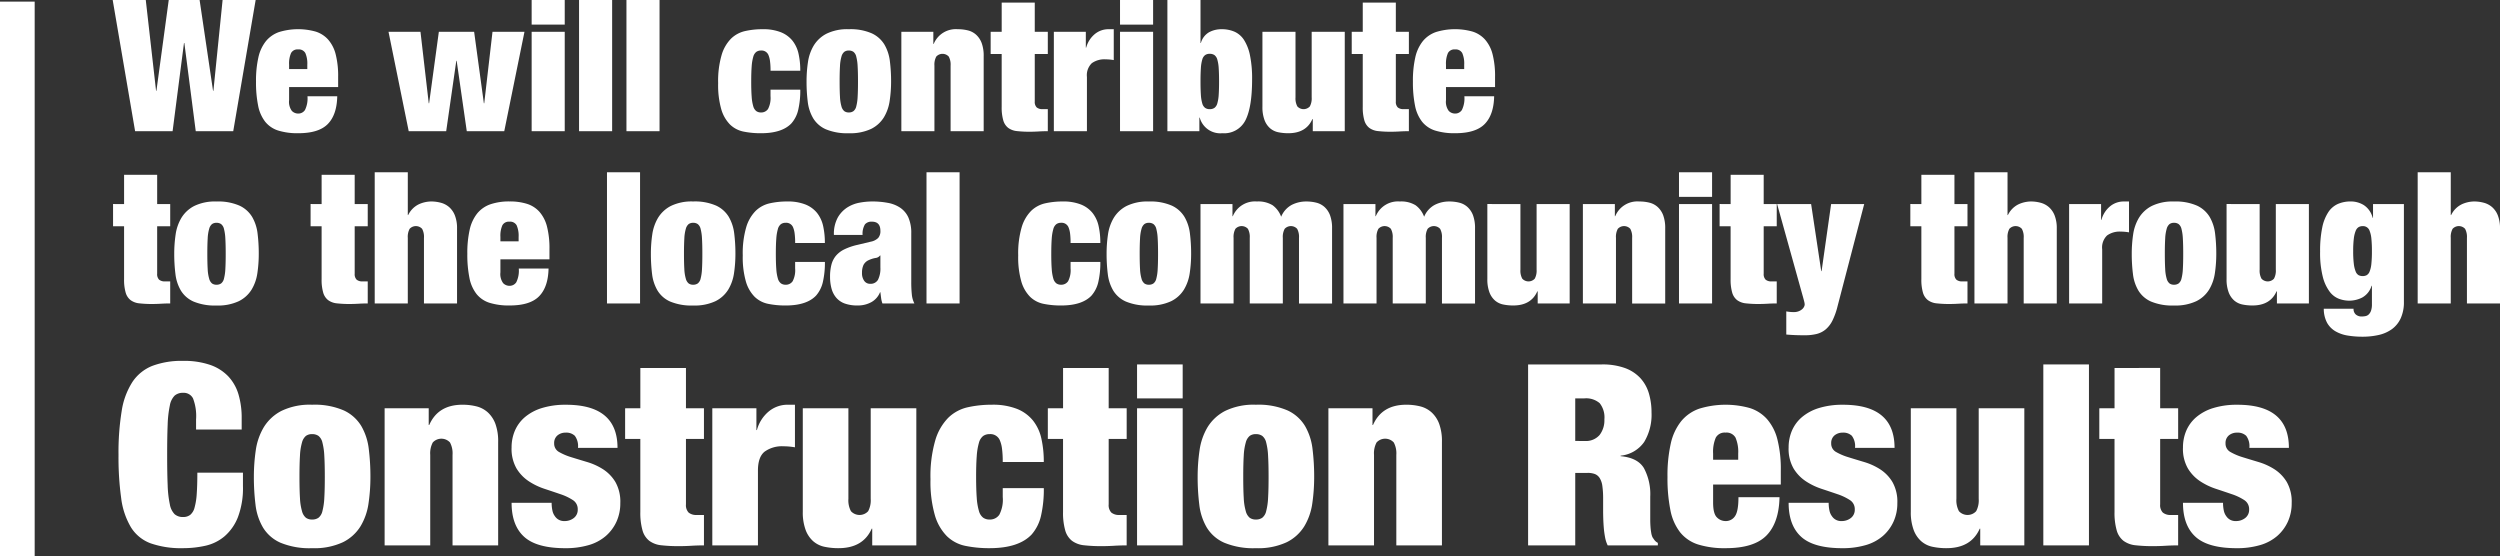<svg xmlns="http://www.w3.org/2000/svg" width="576.778" height="128.374" viewBox="0 0 576.778 128.374">
  <rect x="0" y="0" width="576.778" height="128.374" fill="#333333" stroke="none"/>
  <g id="sec2_title" transform="translate(-256.816 -2283.813)">
    <rect id="Rectangle_911" data-name="Rectangle 911" width="8" height="128" transform="translate(256.816 2284.187)" fill="#fff"/>
    <g id="Group_393" data-name="Group 393" transform="translate(222.398 2048.804)">
      <path id="Path_900" data-name="Path 900" d="M80.469,235.009l3.1,20.942h.085l2.12-20.942H93.4l-5.172,30.27H79.579l-2.628-20.35h-.085l-2.628,20.35H65.589l-5.172-30.27h7.632l2.373,20.942h.085l2.841-20.942Z" fill="#fff"/>
      <path id="Path_901" data-name="Path 901" d="M96.361,257.145a3.514,3.514,0,0,0,.635,2.48,2.021,2.021,0,0,0,1.442.614,1.822,1.822,0,0,0,1.588-.827,6.014,6.014,0,0,0,.573-3.158h6.867q-.084,4.24-2.162,6.381t-6.825,2.141a14.965,14.965,0,0,1-4.622-.614,6.294,6.294,0,0,1-3.01-2.035,8.72,8.72,0,0,1-1.632-3.711,27.023,27.023,0,0,1-.488-5.553,24.273,24.273,0,0,1,.551-5.6,9.169,9.169,0,0,1,1.738-3.731,6.816,6.816,0,0,1,3.032-2.1,15.063,15.063,0,0,1,8.436-.105,6.464,6.464,0,0,1,2.883,1.844,8.192,8.192,0,0,1,1.738,3.391,20.249,20.249,0,0,1,.572,5.236v2.331H96.361Zm3.752-10.853a1.715,1.715,0,0,0-1.674-.849,1.677,1.677,0,0,0-1.633.849,6.03,6.03,0,0,0-.445,2.67v1.017h4.2v-1.017A6.03,6.03,0,0,0,100.112,246.292Z" transform="translate(4.756 0.969)" fill="#fff"/>
      <path id="Path_902" data-name="Path 902" d="M122.276,241.288l1.907,16.492h.084l2.247-16.492h8.14L136.9,257.78h.085l1.907-16.492h7.377l-4.664,22.936h-8.649l-2.331-16.237h-.085l-2.331,16.237h-8.648L114.9,241.288Z" transform="translate(9.152 1.055)" fill="#fff"/>
      <path id="Path_903" data-name="Path 903" d="M150.806,235.009v5.681h-7.632v-5.681Zm0,7.334v22.936h-7.632V242.343Z" transform="translate(13.902)" fill="#fff"/>
      <path id="Path_904" data-name="Path 904" d="M160.17,235.009v30.27h-7.632v-30.27Z" transform="translate(15.475)" fill="#fff"/>
      <path id="Path_905" data-name="Path 905" d="M169.534,235.009v30.27H161.9v-30.27Z" transform="translate(17.048)" fill="#fff"/>
      <path id="Path_906" data-name="Path 906" d="M191.97,248.093a5.278,5.278,0,0,0-.382-1.42,1.712,1.712,0,0,0-1.7-.975,1.805,1.805,0,0,0-1.08.319,2.121,2.121,0,0,0-.7,1.145,10.446,10.446,0,0,0-.361,2.2q-.105,1.379-.106,3.5t.106,3.5a10.048,10.048,0,0,0,.361,2.183,2.108,2.108,0,0,0,.7,1.124,1.805,1.805,0,0,0,1.08.319,1.883,1.883,0,0,0,1.633-.806,5.469,5.469,0,0,0,.572-2.968v-1.483h6.868a19.735,19.735,0,0,1-.467,4.621,7.153,7.153,0,0,1-1.567,3.137q-2.162,2.29-7.038,2.289a19.758,19.758,0,0,1-4.027-.381,6.217,6.217,0,0,1-3.116-1.633,8.272,8.272,0,0,1-2.014-3.519,20.329,20.329,0,0,1-.721-6,21.549,21.549,0,0,1,.806-6.529A8.952,8.952,0,0,1,183,242.942a6.8,6.8,0,0,1,3.244-1.738,18.145,18.145,0,0,1,4.027-.424,11,11,0,0,1,4.219.7,6.58,6.58,0,0,1,2.67,1.949,7.419,7.419,0,0,1,1.4,3.01,17.611,17.611,0,0,1,.4,3.922H192.1A16.4,16.4,0,0,0,191.97,248.093Z" transform="translate(20.091 0.969)" fill="#fff"/>
      <path id="Path_907" data-name="Path 907" d="M216.656,257.271a10.155,10.155,0,0,1-1.336,3.838,7.212,7.212,0,0,1-2.946,2.67,11.281,11.281,0,0,1-5.151,1,12.692,12.692,0,0,1-5.3-.912A6.475,6.475,0,0,1,199,261.32a9.726,9.726,0,0,1-1.251-3.816,37.547,37.547,0,0,1-.274-4.685,30.191,30.191,0,0,1,.318-4.409,10.331,10.331,0,0,1,1.335-3.858,7.477,7.477,0,0,1,2.947-2.734,10.9,10.9,0,0,1,5.151-1.038,12.206,12.206,0,0,1,5.3.954,6.685,6.685,0,0,1,2.925,2.607,9.912,9.912,0,0,1,1.251,3.837,37.538,37.538,0,0,1,.276,4.685A30.159,30.159,0,0,1,216.656,257.271Zm-11.467-.869a9.441,9.441,0,0,0,.339,2.184,2.115,2.115,0,0,0,.658,1.1,1.7,1.7,0,0,0,1.038.3,1.8,1.8,0,0,0,1.061-.3,1.961,1.961,0,0,0,.656-1.1,10.542,10.542,0,0,0,.318-2.184q.084-1.377.085-3.539t-.085-3.561a10.627,10.627,0,0,0-.318-2.205,1.965,1.965,0,0,0-.656-1.1,1.812,1.812,0,0,0-1.061-.3,1.707,1.707,0,0,0-1.038.3,2.12,2.12,0,0,0-.658,1.1,9.521,9.521,0,0,0-.339,2.205q-.086,1.4-.085,3.561T205.189,256.4Z" transform="translate(23.024 0.969)" fill="#fff"/>
      <path id="Path_908" data-name="Path 908" d="M223.579,241.373v2.8h.084a5.517,5.517,0,0,1,5.554-3.392,9.519,9.519,0,0,1,2.352.276,4.422,4.422,0,0,1,1.887,1,4.933,4.933,0,0,1,1.271,1.907,8.435,8.435,0,0,1,.467,3.053v17.3h-7.632V249.174a3.871,3.871,0,0,0-.424-2.078,1.952,1.952,0,0,0-2.883,0,3.871,3.871,0,0,0-.424,2.078v15.135H216.2V241.373Z" transform="translate(26.17 0.969)" fill="#fff"/>
      <path id="Path_909" data-name="Path 909" d="M236.386,242.257v-6.74h7.63v6.74h3.01v5.13h-3.01v10.937a1.789,1.789,0,0,0,.445,1.378,2,2,0,0,0,1.378.4h1.187v5.088q-1.06,0-2.12.063t-2.035.064a25.464,25.464,0,0,1-2.968-.148,4.071,4.071,0,0,1-2.014-.743,3.358,3.358,0,0,1-1.145-1.759,10.679,10.679,0,0,1-.36-3.073v-12.21h-2.544v-5.13Z" transform="translate(29.133 0.085)" fill="#fff"/>
      <path id="Path_910" data-name="Path 910" d="M253.7,241.373v3.646h.085a6.1,6.1,0,0,1,2.035-3.158,4.936,4.936,0,0,1,3.094-1.082h1.23V247.9c-.339-.056-.665-.1-.975-.127s-.621-.043-.932-.043a4.968,4.968,0,0,0-3.158.891,3.85,3.85,0,0,0-1.124,3.179v12.507h-7.632V241.373Z" transform="translate(31.23 0.969)" fill="#fff"/>
      <path id="Path_911" data-name="Path 911" d="M267.026,235.009v5.681h-7.632v-5.681Zm0,7.334v22.936h-7.632V242.343Z" transform="translate(33.426)" fill="#fff"/>
      <path id="Path_912" data-name="Path 912" d="M276.39,235.009v9.92h.084a4.141,4.141,0,0,1,1.886-2.48,6,6,0,0,1,2.9-.7,7.358,7.358,0,0,1,2.968.572,5.084,5.084,0,0,1,2.2,1.907,10.5,10.5,0,0,1,1.378,3.561,26.448,26.448,0,0,1,.487,5.533q0,6.4-1.525,9.412a5.48,5.48,0,0,1-5.342,3.01,4.916,4.916,0,0,1-5.215-3.6h-.084v3.137h-7.377v-30.27Zm.084,21.875a8.772,8.772,0,0,0,.319,1.972,1.913,1.913,0,0,0,.656,1.038,1.8,1.8,0,0,0,1.061.3,1.874,1.874,0,0,0,1.1-.3,1.914,1.914,0,0,0,.658-1.038,8.849,8.849,0,0,0,.318-1.972q.086-1.228.085-3.052,0-1.866-.085-3.1a8.861,8.861,0,0,0-.318-1.972,1.919,1.919,0,0,0-.658-1.038,1.883,1.883,0,0,0-1.1-.3,1.809,1.809,0,0,0-1.061.3,1.918,1.918,0,0,0-.656,1.038,8.784,8.784,0,0,0-.319,1.972q-.086,1.23-.084,3.1Q276.39,255.656,276.474,256.884Z" transform="translate(34.999)" fill="#fff"/>
      <path id="Path_913" data-name="Path 913" d="M295.155,241.288v15.135a3.868,3.868,0,0,0,.424,2.078,1.952,1.952,0,0,0,2.883,0,3.868,3.868,0,0,0,.424-2.078V241.288h7.632v22.936H299.14v-2.8h-.085q-1.442,3.266-5.553,3.265a11.252,11.252,0,0,1-2.353-.232,4.176,4.176,0,0,1-1.886-.933,4.709,4.709,0,0,1-1.272-1.909,8.459,8.459,0,0,1-.467-3.031v-17.3Z" transform="translate(38.151 1.055)" fill="#fff"/>
      <path id="Path_914" data-name="Path 914" d="M307.707,242.257v-6.74h7.632v6.74h3.01v5.13h-3.01v10.937a1.789,1.789,0,0,0,.445,1.378,2,2,0,0,0,1.378.4h1.187v5.088q-1.06,0-2.12.063t-2.035.064a25.45,25.45,0,0,1-2.968-.148,4.071,4.071,0,0,1-2.014-.743,3.358,3.358,0,0,1-1.145-1.759,10.675,10.675,0,0,1-.361-3.073v-12.21h-2.543v-5.13Z" transform="translate(41.114 0.085)" fill="#fff"/>
      <path id="Path_915" data-name="Path 915" d="M324.88,257.145a3.513,3.513,0,0,0,.637,2.48,2.019,2.019,0,0,0,1.441.614,1.824,1.824,0,0,0,1.59-.827,6.016,6.016,0,0,0,.572-3.158h6.868q-.084,4.24-2.162,6.381T327,264.775a14.962,14.962,0,0,1-4.621-.614,6.288,6.288,0,0,1-3.01-2.035,8.707,8.707,0,0,1-1.633-3.711,27.114,27.114,0,0,1-.487-5.553,24.277,24.277,0,0,1,.551-5.6,9.139,9.139,0,0,1,1.738-3.731,6.806,6.806,0,0,1,3.031-2.1,15.063,15.063,0,0,1,8.436-.105,6.468,6.468,0,0,1,2.884,1.844,8.206,8.206,0,0,1,1.738,3.391,20.248,20.248,0,0,1,.572,5.236v2.331H324.88Zm3.753-10.853a1.716,1.716,0,0,0-1.675-.849,1.674,1.674,0,0,0-1.632.849,6.01,6.01,0,0,0-.446,2.67v1.017h4.2v-1.017A6.029,6.029,0,0,0,328.633,246.292Z" transform="translate(43.145 0.969)" fill="#fff"/>
      <path id="Path_916" data-name="Path 916" d="M63.033,276.284v-6.742h7.632v6.742h3.01v5.13h-3.01V292.35a1.791,1.791,0,0,0,.445,1.378,2,2,0,0,0,1.378.4h1.187v5.088q-1.06,0-2.12.063t-2.035.064a25.458,25.458,0,0,1-2.968-.148,4.071,4.071,0,0,1-2.014-.743,3.358,3.358,0,0,1-1.145-1.759,10.675,10.675,0,0,1-.361-3.073v-12.21H60.49v-5.13Z" transform="translate(0.012 5.801)" fill="#fff"/>
      <path id="Path_917" data-name="Path 917" d="M91.759,291.3a10.127,10.127,0,0,1-1.335,3.837,7.216,7.216,0,0,1-2.947,2.671,11.293,11.293,0,0,1-5.151,1,12.7,12.7,0,0,1-5.3-.912,6.478,6.478,0,0,1-2.925-2.543,9.714,9.714,0,0,1-1.251-3.816,37.318,37.318,0,0,1-.276-4.685,30.351,30.351,0,0,1,.318-4.409,10.345,10.345,0,0,1,1.336-3.858,7.466,7.466,0,0,1,2.946-2.734,10.9,10.9,0,0,1,5.151-1.038,12.206,12.206,0,0,1,5.3.954,6.7,6.7,0,0,1,2.926,2.607A9.932,9.932,0,0,1,91.8,282.2a37.542,37.542,0,0,1,.274,4.684A30.176,30.176,0,0,1,91.759,291.3Zm-11.467-.869a9.371,9.371,0,0,0,.34,2.184,2.122,2.122,0,0,0,.656,1.1,1.7,1.7,0,0,0,1.038.3,1.8,1.8,0,0,0,1.061-.3,1.968,1.968,0,0,0,.658-1.1,10.625,10.625,0,0,0,.318-2.184q.084-1.377.084-3.54t-.084-3.56a10.71,10.71,0,0,0-.318-2.205,1.973,1.973,0,0,0-.658-1.1,1.81,1.81,0,0,0-1.061-.3,1.712,1.712,0,0,0-1.038.3,2.127,2.127,0,0,0-.656,1.1,9.451,9.451,0,0,0-.34,2.205q-.086,1.4-.085,3.56T80.292,290.428Z" transform="translate(2.043 6.685)" fill="#fff"/>
      <path id="Path_918" data-name="Path 918" d="M102.052,276.284v-6.742h7.63v6.742h3.01v5.13h-3.01V292.35a1.791,1.791,0,0,0,.446,1.378,2,2,0,0,0,1.377.4h1.187v5.088q-1.06,0-2.12.063t-2.035.064a25.422,25.422,0,0,1-2.967-.148,4.071,4.071,0,0,1-2.014-.743,3.351,3.351,0,0,1-1.145-1.759,10.675,10.675,0,0,1-.361-3.073v-12.21H99.508v-5.13Z" transform="translate(6.567 5.801)" fill="#fff"/>
      <path id="Path_919" data-name="Path 919" d="M119.807,269.035v9.878h.084a5.324,5.324,0,0,1,2.439-2.481,6.964,6.964,0,0,1,2.86-.656,8.538,8.538,0,0,1,2.268.3,4.8,4.8,0,0,1,1.908,1.017,4.969,4.969,0,0,1,1.314,1.93,8.019,8.019,0,0,1,.488,2.989v17.3h-7.632V284.17a3.869,3.869,0,0,0-.424-2.078,1.95,1.95,0,0,0-2.883,0,3.869,3.869,0,0,0-.424,2.078V299.3h-7.632v-30.27Z" transform="translate(8.695 5.716)" fill="#fff"/>
      <path id="Path_920" data-name="Path 920" d="M138.1,291.169a3.521,3.521,0,0,0,.635,2.481,2.023,2.023,0,0,0,1.442.614,1.828,1.828,0,0,0,1.59-.827,6.028,6.028,0,0,0,.572-3.158h6.868q-.086,4.24-2.162,6.381t-6.826,2.141a14.97,14.97,0,0,1-4.622-.614,6.285,6.285,0,0,1-3.009-2.035,8.706,8.706,0,0,1-1.633-3.711,27.035,27.035,0,0,1-.487-5.554,24.276,24.276,0,0,1,.55-5.6,9.154,9.154,0,0,1,1.739-3.731,6.805,6.805,0,0,1,3.031-2.1,13.28,13.28,0,0,1,4.43-.656,13.117,13.117,0,0,1,4.006.551,6.472,6.472,0,0,1,2.883,1.843,8.219,8.219,0,0,1,1.739,3.392,20.305,20.305,0,0,1,.571,5.236v2.331H138.1Zm3.752-10.853a1.717,1.717,0,0,0-1.674-.848,1.678,1.678,0,0,0-1.633.848,6.039,6.039,0,0,0-.445,2.671v1.017h4.2v-1.017A6.036,6.036,0,0,0,141.851,280.317Z" transform="translate(11.768 6.685)" fill="#fff"/>
      <path id="Path_921" data-name="Path 921" d="M165.684,269.035V299.3h-7.63v-30.27Z" transform="translate(16.402 5.716)" fill="#fff"/>
      <path id="Path_922" data-name="Path 922" d="M185.912,291.3a10.148,10.148,0,0,1-1.336,3.837,7.213,7.213,0,0,1-2.946,2.671,11.3,11.3,0,0,1-5.151,1,12.692,12.692,0,0,1-5.3-.912,6.475,6.475,0,0,1-2.926-2.543A9.733,9.733,0,0,1,167,291.53a37.55,37.55,0,0,1-.274-4.685,30.354,30.354,0,0,1,.317-4.409,10.346,10.346,0,0,1,1.336-3.858,7.469,7.469,0,0,1,2.947-2.734,10.9,10.9,0,0,1,5.151-1.038,12.21,12.21,0,0,1,5.3.954,6.686,6.686,0,0,1,2.925,2.607,9.912,9.912,0,0,1,1.251,3.837,37.535,37.535,0,0,1,.276,4.684A30.341,30.341,0,0,1,185.912,291.3Zm-11.468-.869a9.433,9.433,0,0,0,.34,2.184,2.122,2.122,0,0,0,.656,1.1,1.705,1.705,0,0,0,1.04.3,1.8,1.8,0,0,0,1.059-.3,1.956,1.956,0,0,0,.658-1.1,10.545,10.545,0,0,0,.318-2.184q.084-1.377.085-3.54t-.085-3.56a10.631,10.631,0,0,0-.318-2.205,1.96,1.96,0,0,0-.658-1.1,1.808,1.808,0,0,0-1.059-.3,1.713,1.713,0,0,0-1.04.3,2.127,2.127,0,0,0-.656,1.1,9.513,9.513,0,0,0-.34,2.205q-.084,1.4-.084,3.56T174.444,290.428Z" transform="translate(17.859 6.685)" fill="#fff"/>
      <path id="Path_923" data-name="Path 923" d="M196.833,282.119a5.278,5.278,0,0,0-.382-1.42,1.712,1.712,0,0,0-1.7-.975,1.805,1.805,0,0,0-1.08.319,2.114,2.114,0,0,0-.7,1.145,10.448,10.448,0,0,0-.361,2.2q-.107,1.377-.106,3.5t.106,3.5a10.049,10.049,0,0,0,.361,2.183,2.106,2.106,0,0,0,.7,1.124,1.805,1.805,0,0,0,1.08.319,1.881,1.881,0,0,0,1.632-.806,5.456,5.456,0,0,0,.573-2.968v-1.483h6.868a19.741,19.741,0,0,1-.467,4.621,7.149,7.149,0,0,1-1.569,3.137q-2.162,2.29-7.037,2.289a19.67,19.67,0,0,1-4.027-.382,6.206,6.206,0,0,1-3.116-1.632,8.26,8.26,0,0,1-2.014-3.519,20.329,20.329,0,0,1-.721-6,21.553,21.553,0,0,1,.8-6.529,8.966,8.966,0,0,1,2.184-3.773,6.791,6.791,0,0,1,3.242-1.738,18.163,18.163,0,0,1,4.028-.424,10.987,10.987,0,0,1,4.218.7,6.576,6.576,0,0,1,2.671,1.949,7.443,7.443,0,0,1,1.4,3.01,17.68,17.68,0,0,1,.4,3.922H196.96A16.377,16.377,0,0,0,196.833,282.119Z" transform="translate(20.908 6.685)" fill="#fff"/>
      <path id="Path_924" data-name="Path 924" d="M213.9,297.105q-.086-.636-.169-1.357h-.085a4.515,4.515,0,0,1-2.014,2.29,6.415,6.415,0,0,1-3.158.763,8.56,8.56,0,0,1-2.946-.445,4.664,4.664,0,0,1-1.972-1.335,5.413,5.413,0,0,1-1.1-2.12,10.169,10.169,0,0,1-.339-2.713,10.873,10.873,0,0,1,.318-2.8,5.32,5.32,0,0,1,1.038-2.056,5.928,5.928,0,0,1,1.951-1.485,13.97,13.97,0,0,1,3.052-1.038l3.01-.721a3.332,3.332,0,0,0,1.738-.869,2.376,2.376,0,0,0,.509-1.633q0-2.118-1.951-2.12a1.972,1.972,0,0,0-1.611.616,4.23,4.23,0,0,0-.551,2.438h-6.613a7.829,7.829,0,0,1,.89-4.006,6.755,6.755,0,0,1,2.2-2.332,7.947,7.947,0,0,1,2.841-1.1,16.094,16.094,0,0,1,2.841-.276,19.65,19.65,0,0,1,3.667.318,7.509,7.509,0,0,1,2.883,1.145,5.4,5.4,0,0,1,1.865,2.247,8.781,8.781,0,0,1,.658,3.667v11.192a27.8,27.8,0,0,0,.127,2.841,5.8,5.8,0,0,0,.593,2.12H214.2A5.981,5.981,0,0,1,213.9,297.105Zm-.721-4.239a5.744,5.744,0,0,0,.551-2.842V287.27h-.085a1.488,1.488,0,0,1-1.038.572,6.05,6.05,0,0,0-1.548.488,2.466,2.466,0,0,0-1.229,1.124,4.243,4.243,0,0,0-.34,1.843A2.97,2.97,0,0,0,210,293.12a1.608,1.608,0,0,0,1.356.679A1.951,1.951,0,0,0,213.182,292.867Z" transform="translate(23.804 6.685)" fill="#fff"/>
      <path id="Path_925" data-name="Path 925" d="M228.8,269.035V299.3h-7.632v-30.27Z" transform="translate(27.005 5.716)" fill="#fff"/>
      <path id="Path_926" data-name="Path 926" d="M251.241,282.119a5.278,5.278,0,0,0-.382-1.42,1.713,1.713,0,0,0-1.7-.975,1.805,1.805,0,0,0-1.08.319,2.114,2.114,0,0,0-.7,1.145,10.446,10.446,0,0,0-.361,2.2q-.105,1.377-.106,3.5t.106,3.5a10.047,10.047,0,0,0,.361,2.183,2.106,2.106,0,0,0,.7,1.124,1.805,1.805,0,0,0,1.08.319,1.883,1.883,0,0,0,1.633-.806,5.469,5.469,0,0,0,.572-2.968v-1.483h6.868a19.741,19.741,0,0,1-.467,4.621,7.16,7.16,0,0,1-1.567,3.137q-2.162,2.29-7.038,2.289a19.671,19.671,0,0,1-4.027-.382,6.206,6.206,0,0,1-3.116-1.632,8.272,8.272,0,0,1-2.014-3.519,20.329,20.329,0,0,1-.721-6,21.548,21.548,0,0,1,.806-6.529,8.952,8.952,0,0,1,2.183-3.773,6.8,6.8,0,0,1,3.243-1.738,18.146,18.146,0,0,1,4.027-.424,11,11,0,0,1,4.219.7,6.579,6.579,0,0,1,2.67,1.949,7.412,7.412,0,0,1,1.4,3.01,17.61,17.61,0,0,1,.4,3.922h-6.868A16.372,16.372,0,0,0,251.241,282.119Z" transform="translate(30.047 6.685)" fill="#fff"/>
      <path id="Path_927" data-name="Path 927" d="M275.927,291.3a10.148,10.148,0,0,1-1.336,3.837,7.206,7.206,0,0,1-2.946,2.671,11.3,11.3,0,0,1-5.151,1,12.692,12.692,0,0,1-5.3-.912,6.476,6.476,0,0,1-2.926-2.543,9.733,9.733,0,0,1-1.251-3.816,37.541,37.541,0,0,1-.275-4.685,30.187,30.187,0,0,1,.318-4.409,10.323,10.323,0,0,1,1.335-3.858,7.477,7.477,0,0,1,2.947-2.734,10.9,10.9,0,0,1,5.151-1.038,12.206,12.206,0,0,1,5.3.954,6.686,6.686,0,0,1,2.925,2.607,9.913,9.913,0,0,1,1.251,3.837,37.538,37.538,0,0,1,.276,4.684A30.175,30.175,0,0,1,275.927,291.3Zm-11.467-.869a9.442,9.442,0,0,0,.339,2.184,2.115,2.115,0,0,0,.658,1.1,1.7,1.7,0,0,0,1.038.3,1.8,1.8,0,0,0,1.06-.3,1.961,1.961,0,0,0,.656-1.1,10.546,10.546,0,0,0,.318-2.184q.084-1.377.085-3.54t-.085-3.56a10.632,10.632,0,0,0-.318-2.205,1.966,1.966,0,0,0-.656-1.1,1.812,1.812,0,0,0-1.06-.3,1.707,1.707,0,0,0-1.038.3,2.12,2.12,0,0,0-.658,1.1,9.523,9.523,0,0,0-.339,2.205q-.086,1.4-.085,3.56T264.46,290.428Z" transform="translate(32.98 6.685)" fill="#fff"/>
      <path id="Path_928" data-name="Path 928" d="M286.229,281.122a1.951,1.951,0,0,0-2.884,0,3.87,3.87,0,0,0-.423,2.078v15.135h-7.632V275.4h7.377v2.8h.085a5.515,5.515,0,0,1,5.554-3.391,6.327,6.327,0,0,1,3.624.869,5.738,5.738,0,0,1,1.972,2.649,5.444,5.444,0,0,1,2.436-2.734,7.274,7.274,0,0,1,3.329-.784,9.531,9.531,0,0,1,2.354.276,4.419,4.419,0,0,1,1.886,1,4.947,4.947,0,0,1,1.272,1.907,8.489,8.489,0,0,1,.466,3.053v17.3h-7.63V283.2a3.867,3.867,0,0,0-.425-2.078,1.949,1.949,0,0,0-2.881,0,3.856,3.856,0,0,0-.425,2.078v15.135h-7.63V283.2A3.88,3.88,0,0,0,286.229,281.122Z" transform="translate(36.096 6.685)" fill="#fff"/>
      <path id="Path_929" data-name="Path 929" d="M314.468,281.122a1.95,1.95,0,0,0-2.883,0,3.868,3.868,0,0,0-.424,2.078v15.135H303.53V275.4h7.377v2.8h.085a5.518,5.518,0,0,1,5.554-3.391,6.327,6.327,0,0,1,3.624.869,5.73,5.73,0,0,1,1.972,2.649,5.441,5.441,0,0,1,2.438-2.734,7.265,7.265,0,0,1,3.328-.784,9.531,9.531,0,0,1,2.353.276,4.412,4.412,0,0,1,1.886,1,4.935,4.935,0,0,1,1.272,1.907,8.463,8.463,0,0,1,.466,3.053v17.3h-7.63V283.2a3.879,3.879,0,0,0-.424-2.078,1.95,1.95,0,0,0-2.883,0,3.869,3.869,0,0,0-.424,2.078v15.135h-7.632V283.2A3.869,3.869,0,0,0,314.468,281.122Z" transform="translate(40.84 6.685)" fill="#fff"/>
      <path id="Path_930" data-name="Path 930" d="M339.583,275.314v15.135a3.858,3.858,0,0,0,.424,2.078,1.952,1.952,0,0,0,2.883,0,3.869,3.869,0,0,0,.424-2.078V275.314h7.63V298.25h-7.377v-2.8h-.084q-1.442,3.266-5.554,3.265a11.161,11.161,0,0,1-2.352-.234,4.166,4.166,0,0,1-1.887-.932,4.707,4.707,0,0,1-1.271-1.908,8.459,8.459,0,0,1-.467-3.031v-17.3Z" transform="translate(45.614 6.771)" fill="#fff"/>
      <path id="Path_931" data-name="Path 931" d="M358.2,275.4v2.8h.084a5.518,5.518,0,0,1,5.554-3.391,9.532,9.532,0,0,1,2.354.276,4.412,4.412,0,0,1,1.886,1,4.934,4.934,0,0,1,1.272,1.907,8.463,8.463,0,0,1,.466,3.053v17.3h-7.63V283.2a3.869,3.869,0,0,0-.424-2.078,1.95,1.95,0,0,0-2.883,0,3.858,3.858,0,0,0-.424,2.078v15.135h-7.632V275.4Z" transform="translate(48.785 6.685)" fill="#fff"/>
      <path id="Path_932" data-name="Path 932" d="M377.44,269.035v5.68h-7.632v-5.68Zm0,7.334V299.3h-7.632V276.369Z" transform="translate(51.974 5.716)" fill="#fff"/>
      <path id="Path_933" data-name="Path 933" d="M380.373,276.284v-6.742H388v6.742h3.01v5.13H388V292.35a1.791,1.791,0,0,0,.445,1.378,2,2,0,0,0,1.378.4h1.187v5.088q-1.06,0-2.12.063t-2.035.064a25.445,25.445,0,0,1-2.968-.148,4.071,4.071,0,0,1-2.014-.743,3.358,3.358,0,0,1-1.145-1.759,10.674,10.674,0,0,1-.361-3.073v-12.21H377.83v-5.13Z" transform="translate(53.321 5.801)" fill="#fff"/>
      <path id="Path_934" data-name="Path 934" d="M392.158,300.2c.281.028.564.043.848.043a3.03,3.03,0,0,0,1.208-.213,2.788,2.788,0,0,0,.785-.487,1.722,1.722,0,0,0,.423-.572,1.283,1.283,0,0,0,.127-.467,2.974,2.974,0,0,0-.105-.677c-.071-.283-.148-.579-.234-.89l-6.02-21.622h7.843l2.331,15.475h.085l2.2-15.475h7.632l-6.147,23.571a16.234,16.234,0,0,1-1.167,3.286,6.426,6.426,0,0,1-1.567,2.056,5.181,5.181,0,0,1-2.1,1.061,11.259,11.259,0,0,1-2.713.3q-1.23,0-2.268-.042t-2.014-.127v-5.342A8.492,8.492,0,0,0,392.158,300.2Z" transform="translate(55.23 6.771)" fill="#fff"/>
      <path id="Path_935" data-name="Path 935" d="M418.049,276.284v-6.742h7.63v6.742h3.01v5.13h-3.01V292.35a1.791,1.791,0,0,0,.446,1.378,2,2,0,0,0,1.377.4h1.187v5.088q-1.06,0-2.119.063t-2.036.064a25.421,25.421,0,0,1-2.967-.148,4.071,4.071,0,0,1-2.014-.743,3.351,3.351,0,0,1-1.145-1.759,10.675,10.675,0,0,1-.361-3.073v-12.21h-2.544v-5.13Z" transform="translate(59.65 5.801)" fill="#fff"/>
      <path id="Path_936" data-name="Path 936" d="M435.8,269.035v9.878h.084a5.324,5.324,0,0,1,2.439-2.481,6.964,6.964,0,0,1,2.86-.656,8.538,8.538,0,0,1,2.268.3,4.791,4.791,0,0,1,1.908,1.017,4.968,4.968,0,0,1,1.314,1.93,8.019,8.019,0,0,1,.488,2.989v17.3h-7.632V284.17a3.868,3.868,0,0,0-.424-2.078,1.95,1.95,0,0,0-2.883,0,3.869,3.869,0,0,0-.424,2.078V299.3h-7.632v-30.27Z" transform="translate(61.778 5.716)" fill="#fff"/>
      <path id="Path_937" data-name="Path 937" d="M454.242,275.4v3.646h.084a6.11,6.11,0,0,1,2.036-3.159,4.94,4.94,0,0,1,3.094-1.08h1.23v7.122q-.51-.086-.975-.127c-.312-.028-.621-.043-.933-.043a4.972,4.972,0,0,0-3.158.891,3.853,3.853,0,0,0-1.124,3.179v12.507h-7.63V275.4Z" transform="translate(64.918 6.685)" fill="#fff"/>
      <path id="Path_938" data-name="Path 938" d="M478.426,291.3a10.149,10.149,0,0,1-1.336,3.837,7.216,7.216,0,0,1-2.947,2.671,11.293,11.293,0,0,1-5.151,1,12.7,12.7,0,0,1-5.3-.912,6.478,6.478,0,0,1-2.925-2.543,9.715,9.715,0,0,1-1.251-3.816,37.324,37.324,0,0,1-.276-4.685,30.357,30.357,0,0,1,.318-4.409,10.346,10.346,0,0,1,1.336-3.858,7.466,7.466,0,0,1,2.946-2.734,10.9,10.9,0,0,1,5.151-1.038,12.206,12.206,0,0,1,5.3.954,6.7,6.7,0,0,1,2.926,2.607,9.932,9.932,0,0,1,1.251,3.837,37.547,37.547,0,0,1,.274,4.684A30.346,30.346,0,0,1,478.426,291.3Zm-11.469-.869a9.374,9.374,0,0,0,.34,2.184,2.122,2.122,0,0,0,.656,1.1,1.7,1.7,0,0,0,1.038.3,1.8,1.8,0,0,0,1.061-.3,1.969,1.969,0,0,0,.658-1.1,10.63,10.63,0,0,0,.318-2.184q.084-1.377.084-3.54t-.084-3.56a10.716,10.716,0,0,0-.318-2.205,1.973,1.973,0,0,0-.658-1.1,1.81,1.81,0,0,0-1.061-.3,1.712,1.712,0,0,0-1.038.3,2.127,2.127,0,0,0-.656,1.1,9.455,9.455,0,0,0-.34,2.205q-.086,1.4-.085,3.56T466.958,290.428Z" transform="translate(66.997 6.685)" fill="#fff"/>
      <path id="Path_939" data-name="Path 939" d="M485.6,275.314v15.135a3.858,3.858,0,0,0,.424,2.078,1.952,1.952,0,0,0,2.883,0,3.868,3.868,0,0,0,.424-2.078V275.314h7.63V298.25h-7.376v-2.8H489.5q-1.442,3.266-5.554,3.265a11.161,11.161,0,0,1-2.352-.234,4.172,4.172,0,0,1-1.887-.932,4.718,4.718,0,0,1-1.271-1.908,8.458,8.458,0,0,1-.467-3.031v-17.3Z" transform="translate(70.144 6.771)" fill="#fff"/>
      <path id="Path_940" data-name="Path 940" d="M515.779,275.4v22.554a8.889,8.889,0,0,1-.743,3.816,6.376,6.376,0,0,1-2.035,2.5,8.362,8.362,0,0,1-3.031,1.336,16.766,16.766,0,0,1-3.774.4,20.517,20.517,0,0,1-3.434-.276,8.164,8.164,0,0,1-2.82-1,5.241,5.241,0,0,1-1.907-1.972,6.825,6.825,0,0,1-.742-3.2h6.868a1.69,1.69,0,0,0,.509,1.314,1.986,1.986,0,0,0,1.4.467,4.366,4.366,0,0,0,.848-.085,1.506,1.506,0,0,0,.74-.382,2.225,2.225,0,0,0,.53-.848,4.38,4.38,0,0,0,.213-1.525v-4.24h-.085a4.579,4.579,0,0,1-2.162,2.713,6.64,6.64,0,0,1-3.01.721,6.871,6.871,0,0,1-2.331-.424,4.883,4.883,0,0,1-2.163-1.654,9.7,9.7,0,0,1-1.59-3.455,22.326,22.326,0,0,1-.614-5.786,26.446,26.446,0,0,1,.487-5.533,10.178,10.178,0,0,1,1.4-3.561,5.2,5.2,0,0,1,2.226-1.907,7.356,7.356,0,0,1,2.968-.572,5.7,5.7,0,0,1,3.009.848,4.916,4.916,0,0,1,2.036,2.925h.084V275.4Zm-11.554,13.8a6.787,6.787,0,0,0,.425,1.76,1.635,1.635,0,0,0,.677.848,2.022,2.022,0,0,0,.954.211,1.926,1.926,0,0,0,.911-.211,1.647,1.647,0,0,0,.679-.848,6.389,6.389,0,0,0,.4-1.76,27.141,27.141,0,0,0,.127-2.946,26.66,26.66,0,0,0-.127-2.9,6.4,6.4,0,0,0-.4-1.76,1.584,1.584,0,0,0-1.59-1.1,1.873,1.873,0,0,0-.954.234,1.759,1.759,0,0,0-.677.869,6.8,6.8,0,0,0-.425,1.76,22.922,22.922,0,0,0-.148,2.9A23.335,23.335,0,0,0,504.225,289.2Z" transform="translate(73.247 6.685)" fill="#fff"/>
      <path id="Path_941" data-name="Path 941" d="M523.351,269.035v9.878h.084a5.325,5.325,0,0,1,2.439-2.481,6.964,6.964,0,0,1,2.86-.656,8.545,8.545,0,0,1,2.268.3,4.8,4.8,0,0,1,1.908,1.017,4.969,4.969,0,0,1,1.314,1.93,8.02,8.02,0,0,1,.487,2.989v17.3h-7.63V284.17a3.869,3.869,0,0,0-.424-2.078,1.95,1.95,0,0,0-2.883,0,3.869,3.869,0,0,0-.424,2.078V299.3h-7.632v-30.27Z" transform="translate(76.485 5.716)" fill="#fff"/>
      <path id="Path_942" data-name="Path 942" d="M78.758,314.949a2.4,2.4,0,0,0-2.28-1.287,2.859,2.859,0,0,0-1.959.644,4.282,4.282,0,0,0-1.111,2.28,24.942,24.942,0,0,0-.5,4.415q-.117,2.777-.117,6.987t.117,6.987a24.915,24.915,0,0,0,.5,4.415,4.277,4.277,0,0,0,1.111,2.28,2.853,2.853,0,0,0,1.959.644,2.608,2.608,0,0,0,1.638-.5,3.2,3.2,0,0,0,.993-1.667,15.12,15.12,0,0,0,.5-3.128q.145-1.959.146-4.942H90.277v3.1a18.886,18.886,0,0,1-1.169,7.192,11.233,11.233,0,0,1-3.1,4.414,10.294,10.294,0,0,1-4.415,2.164,23.385,23.385,0,0,1-5.116.556,21.351,21.351,0,0,1-7.484-1.112,9.022,9.022,0,0,1-4.561-3.713,17.352,17.352,0,0,1-2.251-6.724,69.046,69.046,0,0,1-.614-9.969,59.383,59.383,0,0,1,.731-10.115,17.111,17.111,0,0,1,2.485-6.724,9.9,9.9,0,0,1,4.618-3.713,19.211,19.211,0,0,1,7.076-1.141,18.417,18.417,0,0,1,6.256.936,10.523,10.523,0,0,1,4.181,2.661,10.39,10.39,0,0,1,2.338,4.152,18.941,18.941,0,0,1,.731,5.466v2.631H79.46V319.8A11.334,11.334,0,0,0,78.758,314.949Z" transform="translate(0.193 11.975)" fill="#fff"/>
      <path id="Path_943" data-name="Path 943" d="M114.758,337.7a13.985,13.985,0,0,1-1.843,5.291,9.949,9.949,0,0,1-4.063,3.684,15.567,15.567,0,0,1-7.1,1.375,17.533,17.533,0,0,1-7.308-1.258,8.939,8.939,0,0,1-4.035-3.509,13.4,13.4,0,0,1-1.725-5.262,51.677,51.677,0,0,1-.38-6.461,41.8,41.8,0,0,1,.438-6.081,14.3,14.3,0,0,1,1.842-5.321,10.3,10.3,0,0,1,4.063-3.77,15.017,15.017,0,0,1,7.1-1.433,16.851,16.851,0,0,1,7.309,1.316,9.233,9.233,0,0,1,4.034,3.6,13.684,13.684,0,0,1,1.724,5.291,51.7,51.7,0,0,1,.381,6.461A41.786,41.786,0,0,1,114.758,337.7Zm-15.817-1.2a12.976,12.976,0,0,0,.468,3.011,2.931,2.931,0,0,0,.905,1.521,2.352,2.352,0,0,0,1.433.409,2.485,2.485,0,0,0,1.461-.409,2.7,2.7,0,0,0,.906-1.521,14.494,14.494,0,0,0,.439-3.011q.117-1.9.117-4.882t-.117-4.911a14.633,14.633,0,0,0-.439-3.04,2.7,2.7,0,0,0-.906-1.521,2.493,2.493,0,0,0-1.461-.409,2.359,2.359,0,0,0-1.433.409,2.941,2.941,0,0,0-.905,1.521,13.1,13.1,0,0,0-.468,3.04q-.117,1.931-.117,4.911T98.942,336.5Z" transform="translate(4.684 13.43)" fill="#fff"/>
      <path id="Path_944" data-name="Path 944" d="M124.305,315.774v3.859h.117q2.046-4.678,7.66-4.678a13.111,13.111,0,0,1,3.245.38,6.119,6.119,0,0,1,2.6,1.375,6.8,6.8,0,0,1,1.754,2.63,11.669,11.669,0,0,1,.644,4.211v23.856H129.8V326.532a5.345,5.345,0,0,0-.585-2.865,2.691,2.691,0,0,0-3.976,0,5.334,5.334,0,0,0-.585,2.865v20.874H114.131V315.774Z" transform="translate(9.023 13.43)" fill="#fff"/>
      <path id="Path_945" data-name="Path 945" d="M148.625,339.338a3.267,3.267,0,0,0,.585,1.344,2.519,2.519,0,0,0,2.221,1.111,3.382,3.382,0,0,0,2.134-.7,2.363,2.363,0,0,0,.906-1.988,2.448,2.448,0,0,0-1.14-2.163,12.469,12.469,0,0,0-2.836-1.346q-1.7-.583-3.655-1.228a15.339,15.339,0,0,1-3.653-1.754,9.321,9.321,0,0,1-2.837-2.953,9.071,9.071,0,0,1-1.14-4.824,9.813,9.813,0,0,1,.76-3.888,8.547,8.547,0,0,1,2.309-3.128,11.064,11.064,0,0,1,3.919-2.1,18.325,18.325,0,0,1,5.584-.76q11.868,0,11.869,9.94H154.53a3.961,3.961,0,0,0-.73-2.777,2.811,2.811,0,0,0-2.077-.73,2.889,2.889,0,0,0-1.93.642,2.245,2.245,0,0,0-.759,1.813,2.193,2.193,0,0,0,1.14,2.018,13.507,13.507,0,0,0,2.836,1.2q1.694.527,3.655,1.112a14.479,14.479,0,0,1,3.653,1.666,9.042,9.042,0,0,1,2.836,2.925,9.186,9.186,0,0,1,1.14,4.881,10.2,10.2,0,0,1-.876,4.269,9.73,9.73,0,0,1-2.485,3.333,10.474,10.474,0,0,1-3.976,2.1,18.808,18.808,0,0,1-5.351.7q-6.607,0-9.5-2.632t-2.894-7.835h9.239A8.381,8.381,0,0,0,148.625,339.338Z" transform="translate(13.236 13.43)" fill="#fff"/>
      <path id="Path_946" data-name="Path 946" d="M165.148,316.993v-9.3h10.524v9.3h4.152v7.074h-4.152v15.086a2.472,2.472,0,0,0,.614,1.9,2.765,2.765,0,0,0,1.9.555h1.638v7.017q-1.463,0-2.923.088t-2.807.088a35.07,35.07,0,0,1-4.094-.2,5.631,5.631,0,0,1-2.777-1.023,4.648,4.648,0,0,1-1.578-2.427,14.743,14.743,0,0,1-.5-4.239v-16.84h-3.509v-7.074Z" transform="translate(17.004 12.21)" fill="#fff"/>
      <path id="Path_947" data-name="Path 947" d="M189.033,315.774V320.8h.117a8.42,8.42,0,0,1,2.807-4.357,6.815,6.815,0,0,1,4.268-1.49h1.7v9.823c-.468-.077-.916-.135-1.346-.175s-.857-.058-1.286-.058a6.859,6.859,0,0,0-4.355,1.228q-1.551,1.228-1.55,4.386v17.249H178.859V315.774Z" transform="translate(19.897 13.43)" fill="#fff"/>
      <path id="Path_948" data-name="Path 948" d="M207.255,315.656v20.873a5.325,5.325,0,0,0,.585,2.865,2.691,2.691,0,0,0,3.976,0,5.336,5.336,0,0,0,.585-2.865V315.656h10.525v31.633H212.751V343.43h-.117q-1.989,4.5-7.66,4.5a15.433,15.433,0,0,1-3.245-.322,5.76,5.76,0,0,1-2.6-1.286,6.5,6.5,0,0,1-1.754-2.631,11.707,11.707,0,0,1-.644-4.18V315.656Z" transform="translate(22.899 13.548)" fill="#fff"/>
      <path id="Path_949" data-name="Path 949" d="M238.45,325.041a7.2,7.2,0,0,0-.527-1.958,2.36,2.36,0,0,0-2.338-1.346,2.5,2.5,0,0,0-1.492.439,2.933,2.933,0,0,0-.965,1.578,14.462,14.462,0,0,0-.5,3.04q-.147,1.9-.146,4.824t.146,4.825a13.908,13.908,0,0,0,.5,3.011,2.917,2.917,0,0,0,.965,1.549,2.5,2.5,0,0,0,1.492.438,2.6,2.6,0,0,0,2.251-1.11,7.528,7.528,0,0,0,.79-4.094v-2.046H248.1a27.226,27.226,0,0,1-.644,6.374,9.875,9.875,0,0,1-2.163,4.326q-2.982,3.157-9.706,3.158a27.187,27.187,0,0,1-5.555-.527,8.578,8.578,0,0,1-4.3-2.251,11.415,11.415,0,0,1-2.776-4.854,28.037,28.037,0,0,1-1-8.273,29.7,29.7,0,0,1,1.112-9.005,12.357,12.357,0,0,1,3.011-5.2,9.377,9.377,0,0,1,4.473-2.4,25.084,25.084,0,0,1,5.554-.585,15.18,15.18,0,0,1,5.819.965,9.066,9.066,0,0,1,3.683,2.69,10.212,10.212,0,0,1,1.93,4.151,24.289,24.289,0,0,1,.556,5.409h-9.472A22.489,22.489,0,0,0,238.45,325.041Z" transform="translate(27.137 13.43)" fill="#fff"/>
      <path id="Path_950" data-name="Path 950" d="M248.647,316.993v-9.3h10.525v9.3h4.151v7.074h-4.151v15.086a2.472,2.472,0,0,0,.613,1.9,2.77,2.77,0,0,0,1.9.555h1.636v7.017q-1.461,0-2.923.088t-2.807.088a35.049,35.049,0,0,1-4.093-.2,5.626,5.626,0,0,1-2.777-1.023,4.65,4.65,0,0,1-1.579-2.427,14.742,14.742,0,0,1-.5-4.239v-16.84h-3.509v-7.074Z" transform="translate(31.031 12.21)" fill="#fff"/>
      <path id="Path_951" data-name="Path 951" d="M273.284,306.995v7.836H262.759v-7.836Zm0,10.116v31.633H262.759V317.111Z" transform="translate(33.991 12.093)" fill="#fff"/>
      <path id="Path_952" data-name="Path 952" d="M301.181,337.7a14,14,0,0,1-1.842,5.291,9.964,9.964,0,0,1-4.063,3.684,15.572,15.572,0,0,1-7.1,1.375,17.541,17.541,0,0,1-7.308-1.258,8.939,8.939,0,0,1-4.035-3.509,13.4,13.4,0,0,1-1.724-5.262,51.669,51.669,0,0,1-.381-6.461,41.8,41.8,0,0,1,.439-6.081A14.262,14.262,0,0,1,277,320.158a10.3,10.3,0,0,1,4.063-3.77,15.012,15.012,0,0,1,7.1-1.433,16.847,16.847,0,0,1,7.309,1.316,9.227,9.227,0,0,1,4.034,3.6,13.7,13.7,0,0,1,1.725,5.291,51.7,51.7,0,0,1,.38,6.461A41.789,41.789,0,0,1,301.181,337.7Zm-15.817-1.2a13.04,13.04,0,0,0,.468,3.011,2.924,2.924,0,0,0,.906,1.521,2.35,2.35,0,0,0,1.432.409,2.486,2.486,0,0,0,1.462-.409,2.708,2.708,0,0,0,.906-1.521,14.509,14.509,0,0,0,.438-3.011q.117-1.9.117-4.882t-.117-4.911a14.648,14.648,0,0,0-.438-3.04,2.716,2.716,0,0,0-.906-1.521,2.494,2.494,0,0,0-1.462-.409,2.358,2.358,0,0,0-1.432.409,2.934,2.934,0,0,0-.906,1.521,13.168,13.168,0,0,0-.468,3.04q-.117,1.931-.117,4.911T285.365,336.5Z" transform="translate(36.001 13.43)" fill="#fff"/>
      <path id="Path_953" data-name="Path 953" d="M310.728,315.774v3.859h.117q2.046-4.678,7.66-4.678a13.12,13.12,0,0,1,3.246.38,6.115,6.115,0,0,1,2.6,1.375,6.8,6.8,0,0,1,1.754,2.63,11.669,11.669,0,0,1,.644,4.211v23.856H316.225V326.532a5.334,5.334,0,0,0-.585-2.865,2.691,2.691,0,0,0-3.976,0,5.334,5.334,0,0,0-.585,2.865v20.874H300.555V315.774Z" transform="translate(40.34 13.43)" fill="#fff"/>
      <path id="Path_954" data-name="Path 954" d="M357.017,306.995a15.174,15.174,0,0,1,5.291.819,9.075,9.075,0,0,1,3.567,2.309,8.95,8.95,0,0,1,1.988,3.538,15.389,15.389,0,0,1,.614,4.444,12.148,12.148,0,0,1-1.7,6.783,7.514,7.514,0,0,1-5.438,3.157v.117q3.917.35,5.38,2.748a12.682,12.682,0,0,1,1.461,6.607v5.262q0,.878.06,1.667a12.924,12.924,0,0,0,.175,1.433,3.8,3.8,0,0,0,.292.994c.155.234.312.458.467.672a2.294,2.294,0,0,0,.76.614v.585H358.362a7.232,7.232,0,0,1-.614-1.93,21.576,21.576,0,0,1-.292-2.221q-.088-1.111-.117-2.135t-.029-1.666v-2.808a20.277,20.277,0,0,0-.175-2.923,4.623,4.623,0,0,0-.614-1.841,2.34,2.34,0,0,0-1.111-.937,4.633,4.633,0,0,0-1.667-.263h-2.865v16.723H340V306.995Zm-3.976,17.659a4.171,4.171,0,0,0,3.449-1.375,5.542,5.542,0,0,0,1.111-3.6,5.266,5.266,0,0,0-1.082-3.741,4.781,4.781,0,0,0-3.537-1.111h-2.106v9.823Z" transform="translate(46.967 12.093)" fill="#fff"/>
      <path id="Path_955" data-name="Path 955" d="M378.06,337.524q0,2.575.877,3.421a2.783,2.783,0,0,0,1.988.848,2.521,2.521,0,0,0,2.192-1.14q.79-1.141.79-4.357h9.472q-.117,5.848-2.982,8.8t-9.414,2.954a20.591,20.591,0,0,1-6.374-.849,8.673,8.673,0,0,1-4.151-2.805,12.006,12.006,0,0,1-2.251-5.117,37.36,37.36,0,0,1-.673-7.66,33.441,33.441,0,0,1,.76-7.718,12.6,12.6,0,0,1,2.4-5.145,9.387,9.387,0,0,1,4.18-2.894,20.767,20.767,0,0,1,11.637-.146,8.932,8.932,0,0,1,3.976,2.543,11.3,11.3,0,0,1,2.4,4.678,27.916,27.916,0,0,1,.79,7.222v3.215H378.06Zm5.174-14.968a2.366,2.366,0,0,0-2.309-1.169,2.313,2.313,0,0,0-2.252,1.169,8.329,8.329,0,0,0-.613,3.684v1.4h5.789v-1.4A8.31,8.31,0,0,0,383.234,322.556Z" transform="translate(51.592 13.43)" fill="#fff"/>
      <path id="Path_956" data-name="Path 956" d="M400.877,339.338a3.267,3.267,0,0,0,.585,1.344,2.519,2.519,0,0,0,2.221,1.111,3.382,3.382,0,0,0,2.134-.7,2.363,2.363,0,0,0,.906-1.988,2.447,2.447,0,0,0-1.14-2.163,12.469,12.469,0,0,0-2.836-1.346q-1.7-.583-3.655-1.228a15.338,15.338,0,0,1-3.653-1.754,9.321,9.321,0,0,1-2.837-2.953,9.071,9.071,0,0,1-1.14-4.824,9.812,9.812,0,0,1,.76-3.888,8.547,8.547,0,0,1,2.309-3.128,11.064,11.064,0,0,1,3.919-2.1,18.325,18.325,0,0,1,5.584-.76q11.868,0,11.869,9.94h-9.122a3.961,3.961,0,0,0-.73-2.777,2.811,2.811,0,0,0-2.077-.73,2.889,2.889,0,0,0-1.93.642,2.245,2.245,0,0,0-.759,1.813,2.193,2.193,0,0,0,1.14,2.018,13.48,13.48,0,0,0,2.836,1.2q1.694.527,3.655,1.112a14.48,14.48,0,0,1,3.653,1.666,9.054,9.054,0,0,1,2.836,2.925,9.186,9.186,0,0,1,1.14,4.881,10.186,10.186,0,0,1-.877,4.269,9.712,9.712,0,0,1-2.484,3.333,10.475,10.475,0,0,1-3.976,2.1,18.808,18.808,0,0,1-5.351.7q-6.607,0-9.5-2.632t-2.894-7.835H400.7A8.379,8.379,0,0,0,400.877,339.338Z" transform="translate(55.611 13.43)" fill="#fff"/>
      <path id="Path_957" data-name="Path 957" d="M426.118,315.656v20.873a5.338,5.338,0,0,0,.584,2.865,2.691,2.691,0,0,0,3.976,0,5.325,5.325,0,0,0,.585-2.865V315.656h10.525v31.633H431.614V343.43H431.5q-1.989,4.5-7.66,4.5a15.434,15.434,0,0,1-3.245-.322,5.76,5.76,0,0,1-2.6-1.286,6.5,6.5,0,0,1-1.753-2.631,11.68,11.68,0,0,1-.644-4.18V315.656Z" transform="translate(59.665 13.548)" fill="#fff"/>
      <path id="Path_958" data-name="Path 958" d="M452.3,306.995v41.749H441.774V306.995Z" transform="translate(64.063 12.093)" fill="#fff"/>
      <path id="Path_959" data-name="Path 959" d="M456.346,316.993v-9.3H466.87v9.3h4.151v7.074H466.87v15.086a2.472,2.472,0,0,0,.613,1.9,2.77,2.77,0,0,0,1.9.555h1.636v7.017q-1.461,0-2.923.088t-2.807.088a35.049,35.049,0,0,1-4.093-.2,5.626,5.626,0,0,1-2.777-1.023,4.641,4.641,0,0,1-1.578-2.427,14.7,14.7,0,0,1-.5-4.239v-16.84h-3.509v-7.074Z" transform="translate(65.921 12.21)" fill="#fff"/>
      <path id="Path_960" data-name="Path 960" d="M478.771,339.338a3.283,3.283,0,0,0,.584,1.344,2.523,2.523,0,0,0,2.223,1.111,3.382,3.382,0,0,0,2.134-.7,2.366,2.366,0,0,0,.906-1.988,2.45,2.45,0,0,0-1.14-2.163,12.5,12.5,0,0,0-2.836-1.346q-1.7-.583-3.655-1.228a15.346,15.346,0,0,1-3.655-1.754,9.318,9.318,0,0,1-2.836-2.953,9.06,9.06,0,0,1-1.14-4.824,9.813,9.813,0,0,1,.76-3.888,8.547,8.547,0,0,1,2.309-3.128,11.048,11.048,0,0,1,3.917-2.1,18.331,18.331,0,0,1,5.584-.76q11.87,0,11.869,9.94h-9.121a3.96,3.96,0,0,0-.731-2.777,2.81,2.81,0,0,0-2.076-.73,2.887,2.887,0,0,0-1.93.642,2.246,2.246,0,0,0-.76,1.813,2.193,2.193,0,0,0,1.14,2.018,13.508,13.508,0,0,0,2.836,1.2q1.7.527,3.655,1.112a14.486,14.486,0,0,1,3.655,1.666,9.066,9.066,0,0,1,2.836,2.925,9.186,9.186,0,0,1,1.14,4.881,10.186,10.186,0,0,1-.877,4.269,9.726,9.726,0,0,1-2.484,3.333,10.479,10.479,0,0,1-3.977,2.1,18.793,18.793,0,0,1-5.349.7q-6.608,0-9.5-2.632t-2.894-7.835H478.6A8.306,8.306,0,0,0,478.771,339.338Z" transform="translate(68.697 13.43)" fill="#fff"/>
    </g>
  </g>
</svg>
